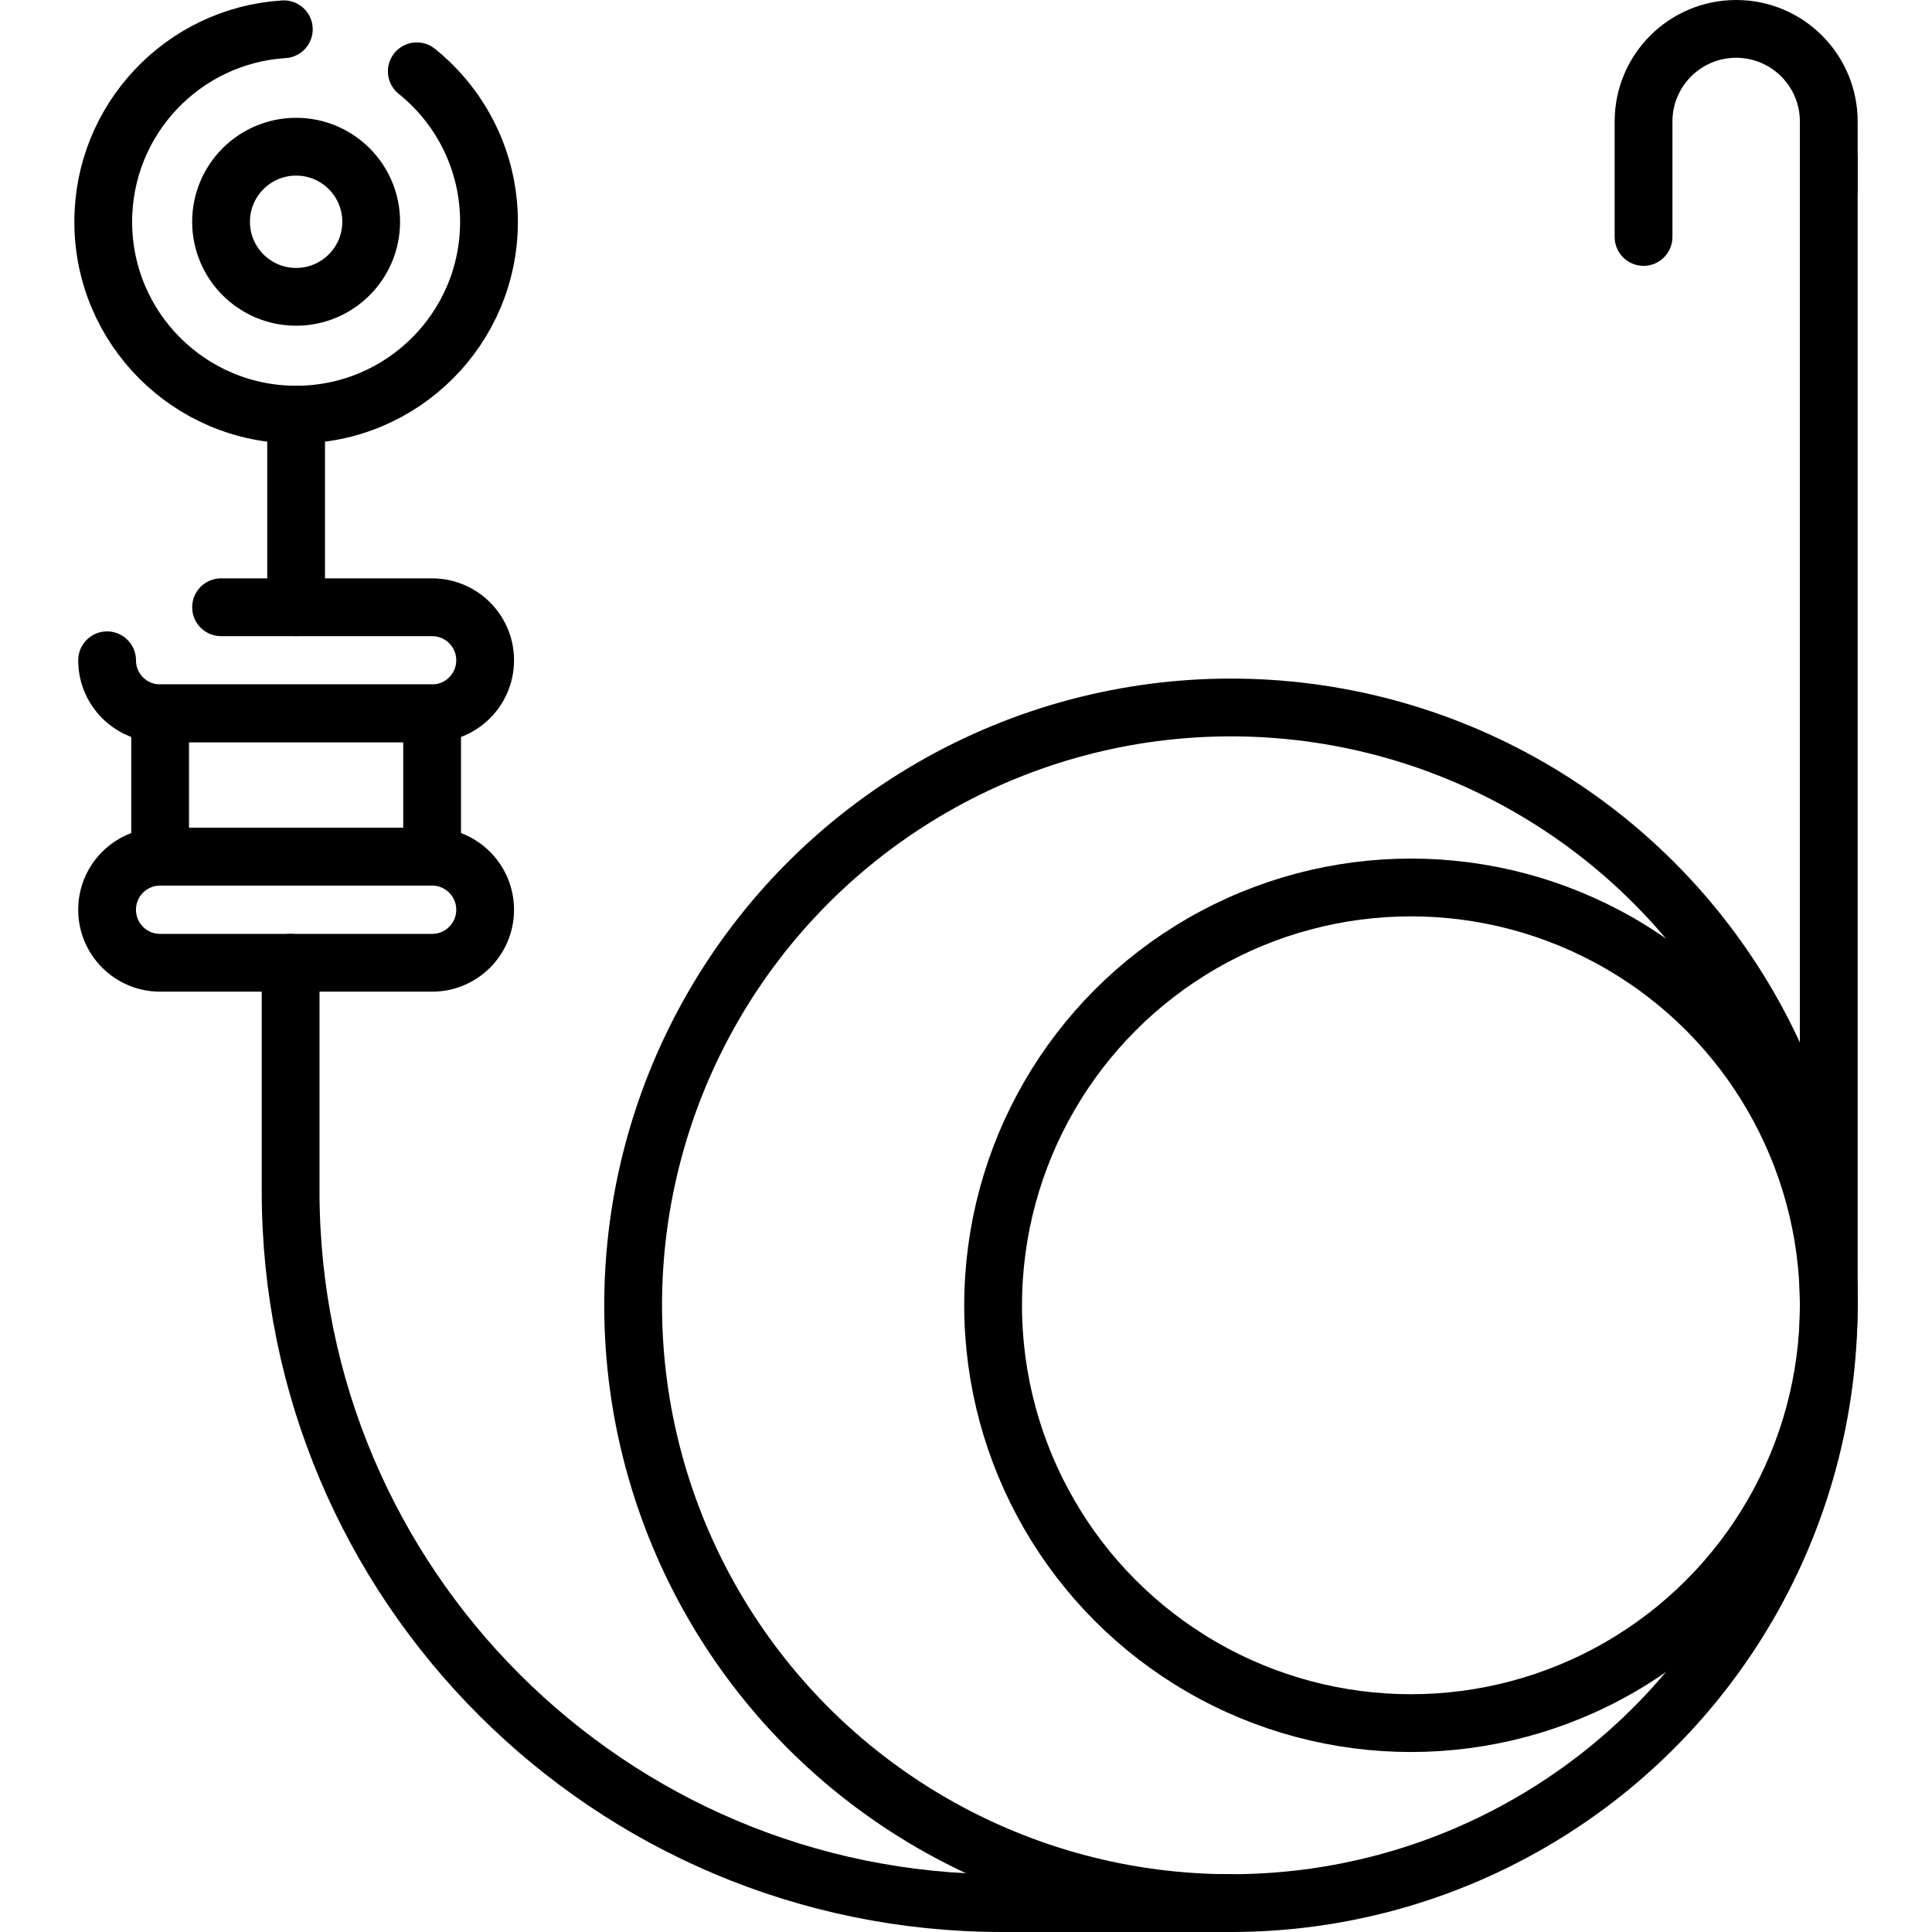 <svg xmlns="http://www.w3.org/2000/svg" xmlns:xlink="http://www.w3.org/1999/xlink" id="Capa_1" x="0px" y="0px" viewBox="0 0 501.518 501.518" style="enable-background:new 0 0 501.518 501.518;" xml:space="preserve" width="512" height="512"><g>	<path style="fill:none;stroke:CurrentColor;stroke-width:15;stroke-linecap:round;stroke-linejoin:round;stroke-miterlimit:10;" d="&#10;&#9;&#9;M73.677,7.6C47.512,9.245,26.799,30.987,26.799,57.567c0,27.651,22.416,50.067,50.067,50.067c27.651,0,50.067-22.416,50.067-50.067&#10;&#9;&#9;c0-15.795-7.314-29.881-18.74-39.057 M76.867,77.05c-10.76,0-19.483-8.723-19.483-19.483s8.723-19.483,19.483-19.483&#10;&#9;&#9;c10.76,0,19.483,8.723,19.483,19.483S87.627,77.05,76.867,77.05z"></path>	<path style="fill:none;stroke:CurrentColor;stroke-width:15;stroke-linecap:round;stroke-linejoin:round;stroke-miterlimit:10;" d="&#10;&#9;&#9;M57.384,157.635h54.785c7.603,0,13.766,6.163,13.766,13.766v0c0,7.603-6.163,13.766-13.766,13.766H41.565&#10;&#9;&#9;c-7.603,0-13.766-6.163-13.766-13.766"></path>	<path style="fill:none;stroke:CurrentColor;stroke-width:15;stroke-linecap:round;stroke-linejoin:round;stroke-miterlimit:10;" d="&#10;&#9;&#9;M112.169,249.924H41.565c-7.603,0-13.766-6.163-13.766-13.766v0c0-7.603,6.163-13.766,13.766-13.766h70.604&#10;&#9;&#9;c7.603,0,13.766,6.163,13.766,13.766v0C125.935,243.761,119.771,249.924,112.169,249.924z"></path>			<rect x="41.565" y="185.166" style="fill:none;stroke:CurrentColor;stroke-width:15;stroke-linecap:round;stroke-linejoin:round;stroke-miterlimit:10;" width="70.604" height="37.226"></rect>			<line style="fill:none;stroke:CurrentColor;stroke-width:15;stroke-linecap:round;stroke-linejoin:round;stroke-miterlimit:10;" x1="76.867" y1="107.635" x2="76.867" y2="157.635"></line>			<circle style="fill:none;stroke:CurrentColor;stroke-width:15;stroke-linecap:round;stroke-linejoin:round;stroke-miterlimit:10;" cx="319.535" cy="338.834" r="155.184"></circle>			<circle style="fill:none;stroke:CurrentColor;stroke-width:15;stroke-linecap:round;stroke-linejoin:round;stroke-miterlimit:10;" cx="366.258" cy="338.834" r="108.461"></circle>			<line style="fill:none;stroke:CurrentColor;stroke-width:15;stroke-linecap:round;stroke-linejoin:round;stroke-miterlimit:10;" x1="474.719" y1="338.834" x2="474.719" y2="41.422"></line>	<path style="fill:none;stroke:CurrentColor;stroke-width:15;stroke-linecap:round;stroke-linejoin:round;stroke-miterlimit:10;" d="&#10;&#9;&#9;M319.535,494.018h-59.311c-102.053,0-184.784-82.73-184.784-184.784v-59.311"></path>	<path style="fill:none;stroke:CurrentColor;stroke-width:15;stroke-linecap:round;stroke-linejoin:round;stroke-miterlimit:10;" d="&#10;&#9;&#9;M426.639,61.51V31.54c0-13.277,10.763-24.04,24.04-24.04h0c13.277,0,24.04,10.763,24.04,24.04v17.514"></path></g></svg>